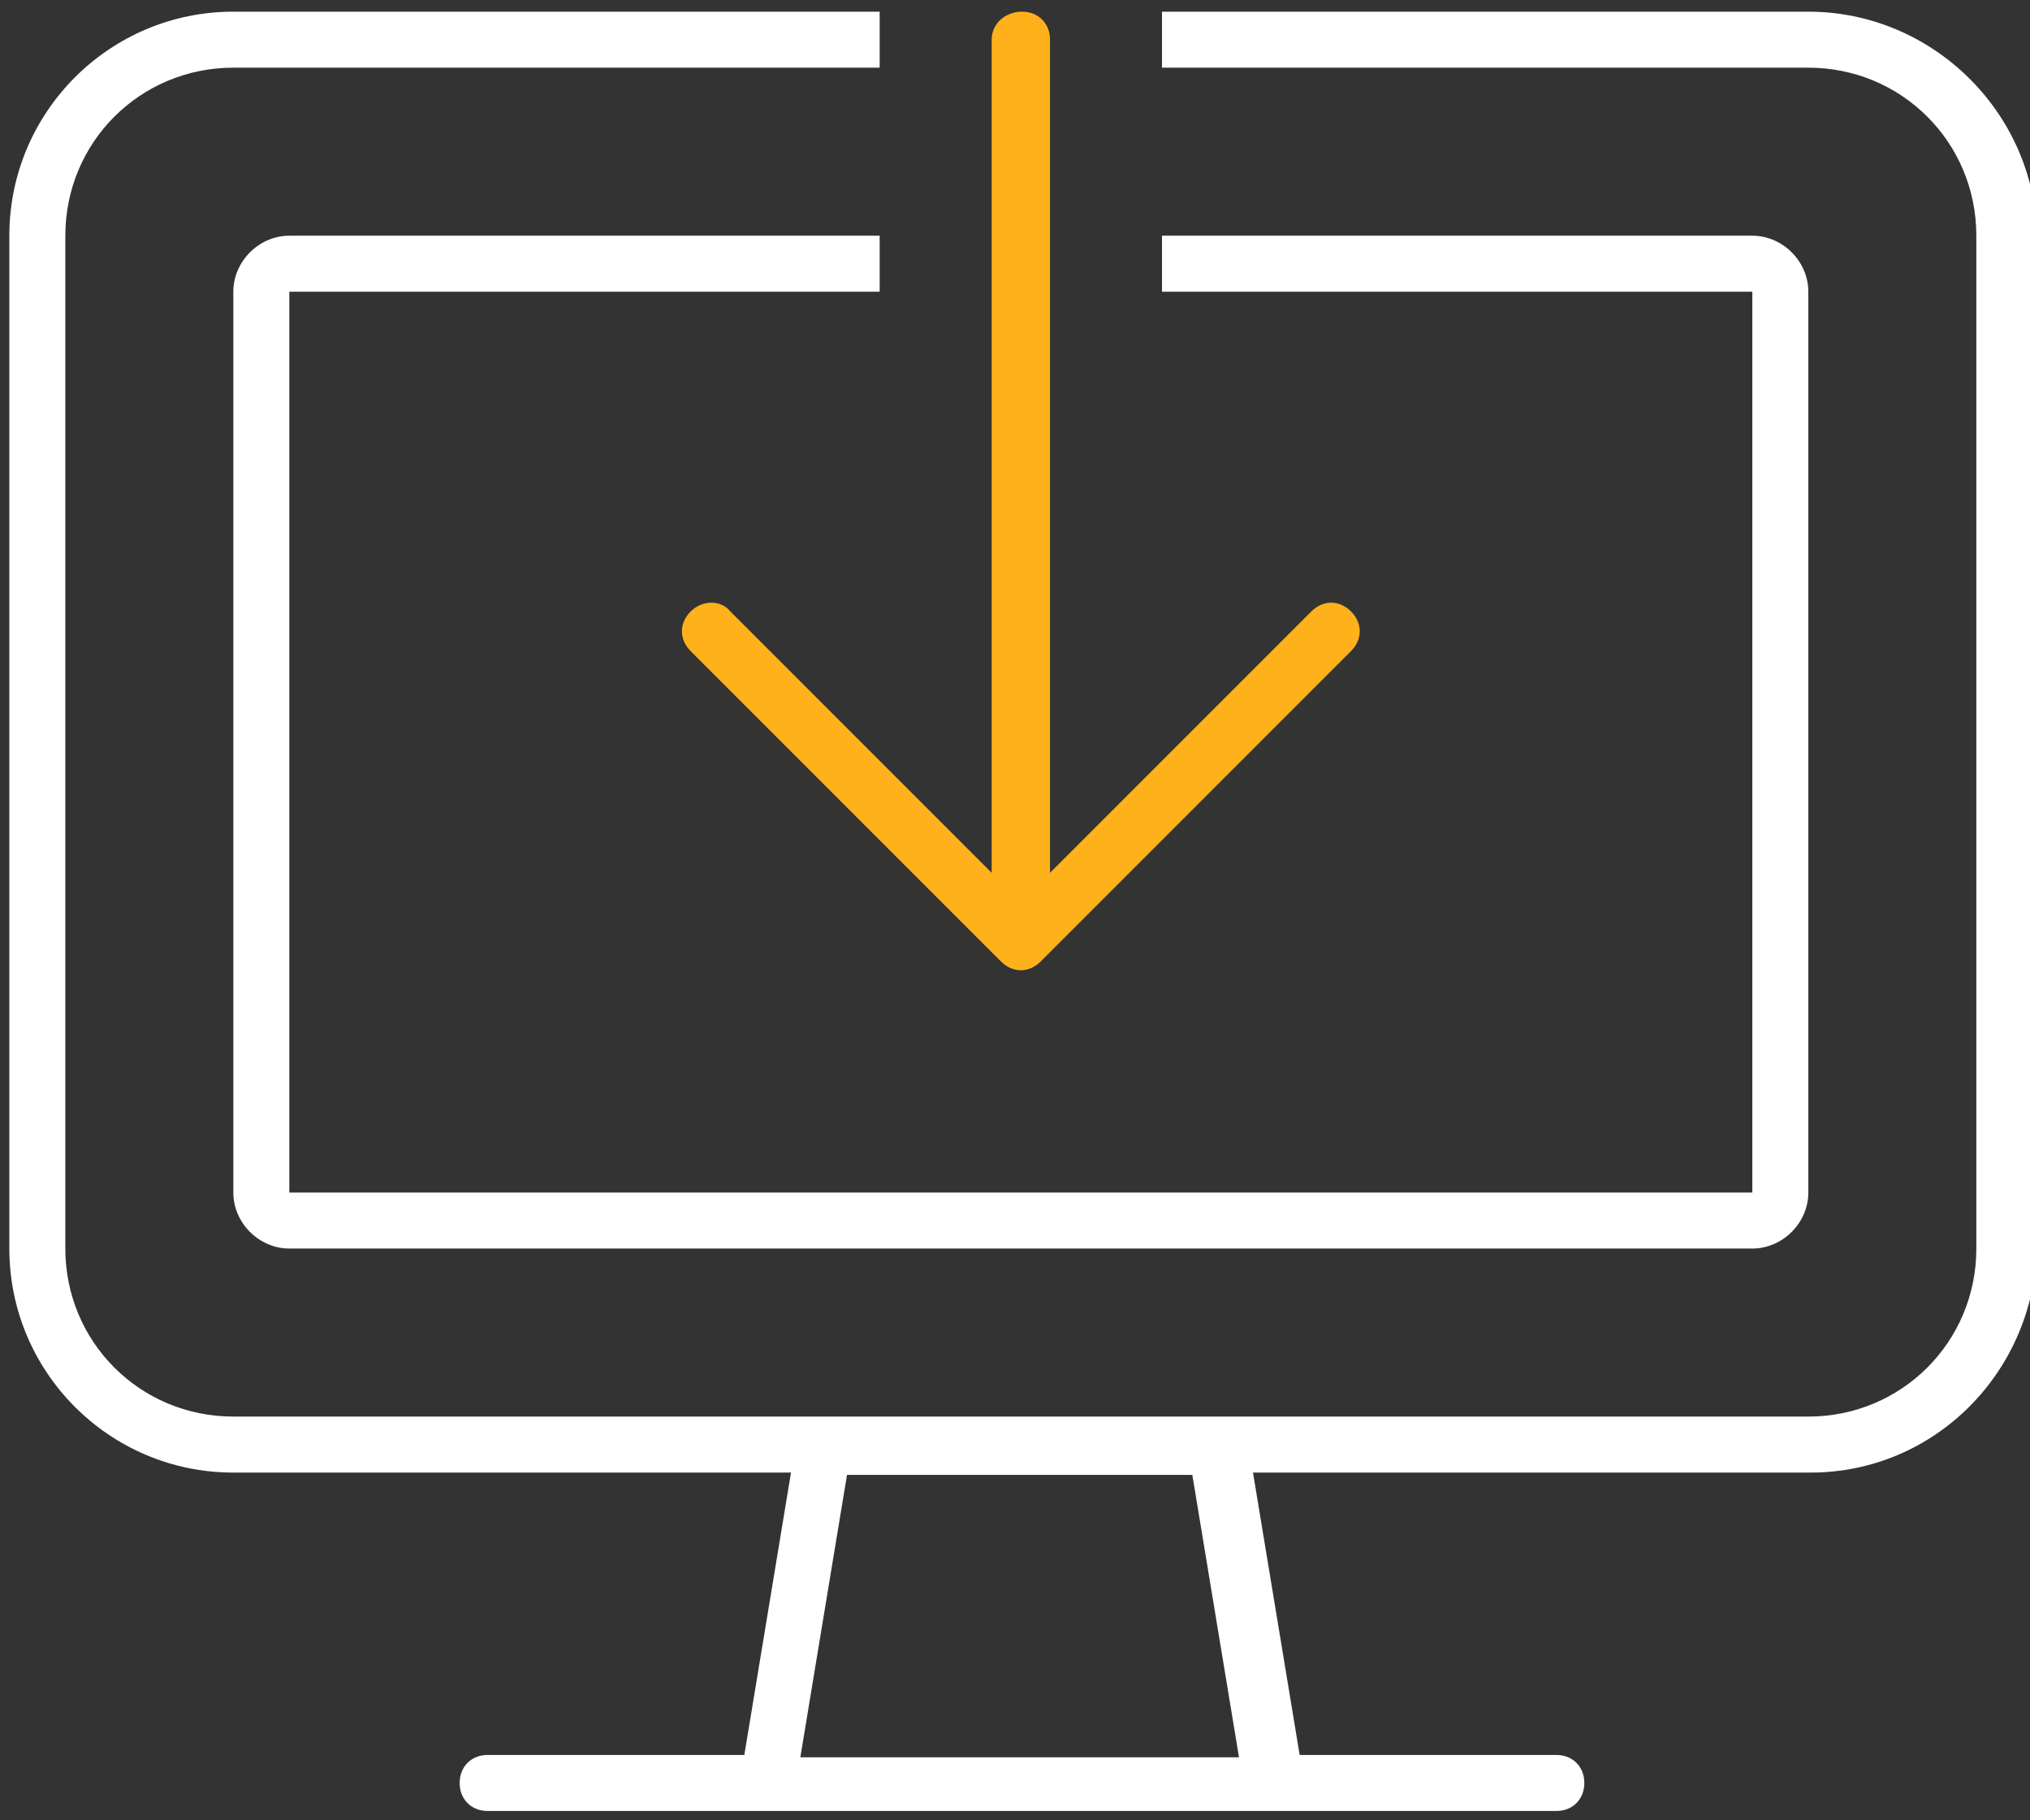 <?xml version="1.0" encoding="utf-8"?>
<!-- Generator: Adobe Illustrator 25.3.0, SVG Export Plug-In . SVG Version: 6.00 Build 0)  -->
<!DOCTYPE svg PUBLIC "-//W3C//DTD SVG 1.1//EN" "http://www.w3.org/Graphics/SVG/1.1/DTD/svg11.dtd">
<svg version="1.1" id="Laag_1" xmlns:x="http://ns.adobe.com/Extensibility/1.0/" xmlns:i="http://ns.adobe.com/AdobeIllustrator/10.0/" xmlns:graph="http://ns.adobe.com/Graphs/1.0/"
	 xmlns="http://www.w3.org/2000/svg" xmlns:xlink="http://www.w3.org/1999/xlink" x="0px" y="0px" width="87px" height="78px"
	 viewBox="0 0 87 78" style="enable-background:new 0 0 87 78;" xml:space="preserve">
<rect x="0" y="0" width="87" height="78" fill="#333333" stroke="none"/>
<style type="text/css">
	.st0{fill:none;}
	.st1{fill:#FFFFFF;}
	.st2{fill:#FEB11A;}
</style>
<path id="Path_96" class="st0" d="M36.3,63.2l-2,12.1h18.8l-2-12.1H36.3z"/>
<path id="Path_97" class="st1" d="M75.1,51.1H12.4V12.5h25.3v-2.4H12.4c-1.3,0-2.4,1.1-2.4,2.4v38.6c0,1.3,1.1,2.4,2.4,2.4h62.7
	c1.3,0,2.4-1.1,2.4-2.4V12.5c0-1.3-1.1-2.4-2.4-2.4H49.8v2.4h25.3L75.1,51.1z"/>
<path id="Path_98" class="st1" d="M77.5,0.5H49.8v2.4h27.7c4,0,7.2,3.2,7.2,7.2v43.4c0,4-3.2,7.2-7.2,7.2H10c-4,0-7.2-3.2-7.2-7.2
	V10.1c0-4,3.2-7.2,7.2-7.2h27.7V0.5H10c-5.3,0-9.6,4.3-9.6,9.6v43.4c0,5.3,4.3,9.6,9.6,9.6h23.9l-2,12.1h-11c-0.7,0-1.2,0.5-1.2,1.2
	c0,0.7,0.5,1.2,1.2,1.2l0,0h45.8c0.7,0,1.2-0.5,1.2-1.2c0-0.7-0.5-1.2-1.2-1.2h-11l-2-12.1h23.9c5.3,0,9.6-4.3,9.7-9.7V10.1
	C87.2,4.8,82.8,0.5,77.5,0.5z M34.3,75.3l2-12.1h14.8l2,12.1H34.3z"/>
<path id="Path_99" class="st2" d="M29.6,26.2c-0.5,0.5-0.5,1.2,0,1.7l13.3,13.3c0.5,0.5,1.2,0.5,1.7,0l13.3-13.3
	c0.5-0.5,0.5-1.2,0-1.7s-1.2-0.5-1.7,0l0,0L45,37.4V1.7c0-0.7-0.5-1.2-1.2-1.2S42.5,1,42.5,1.7v35.7L31.3,26.2
	C30.9,25.7,30.1,25.7,29.6,26.2z"/>
</svg>
